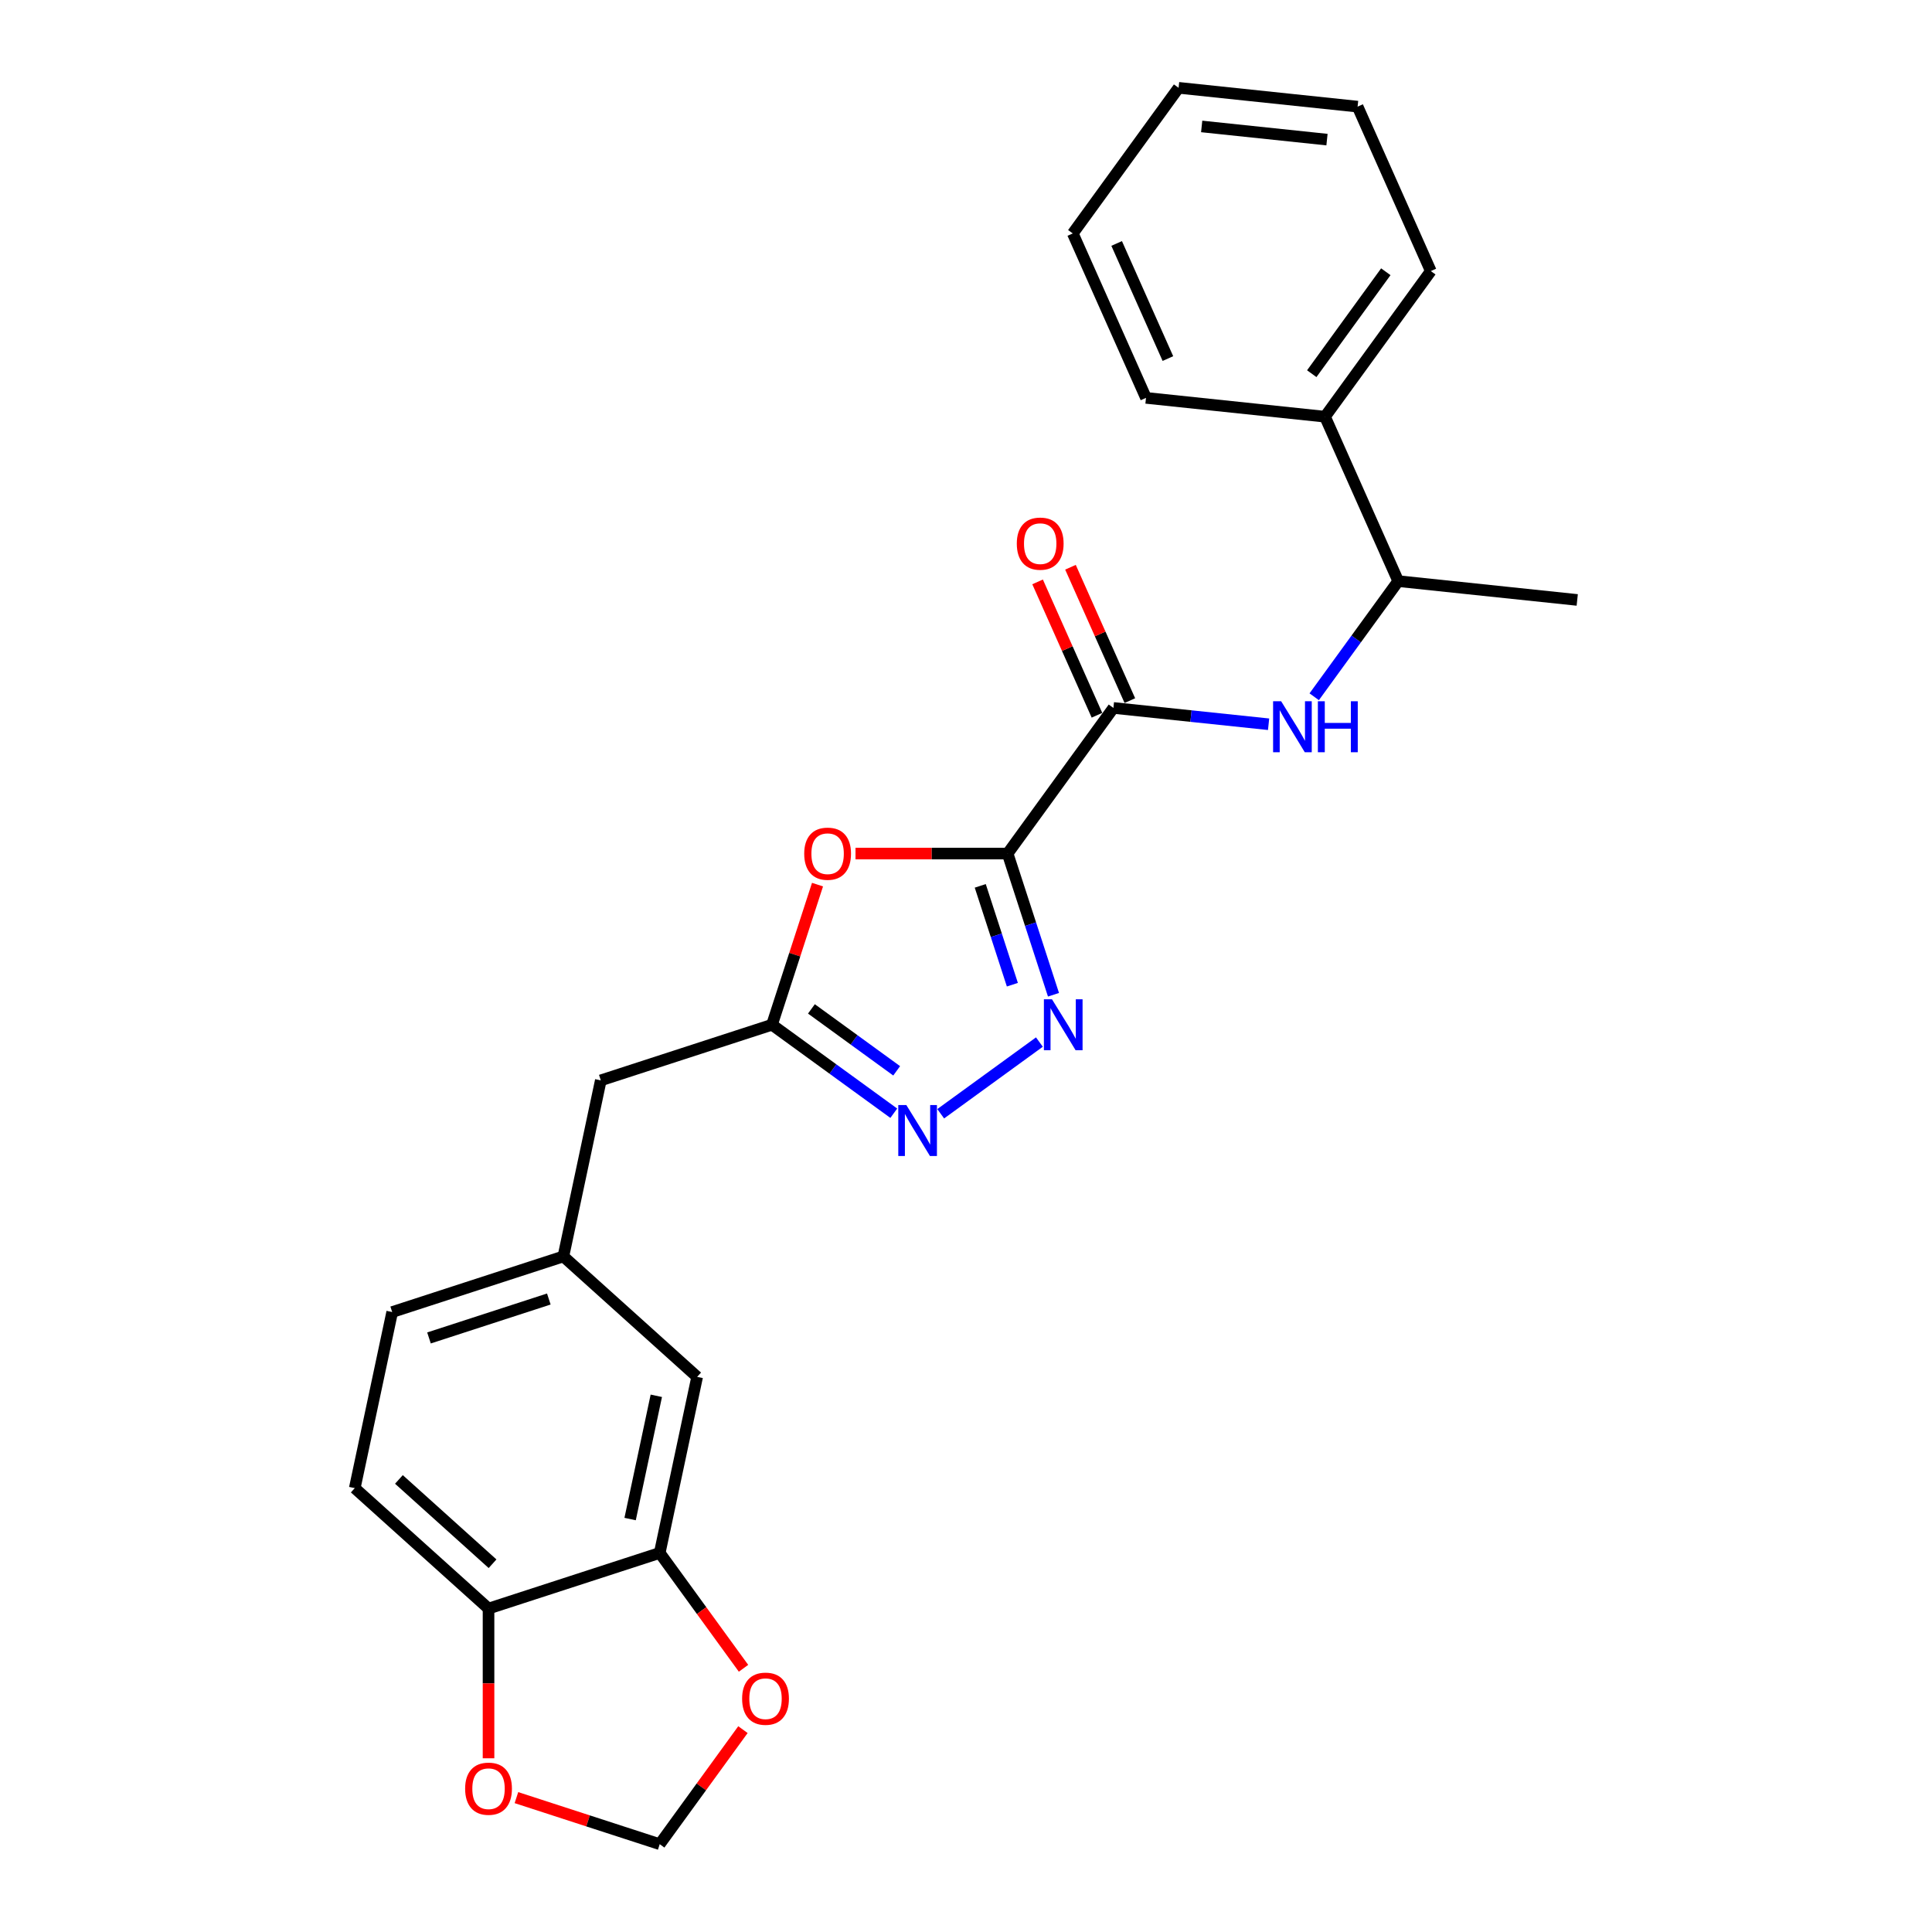 <?xml version='1.0' encoding='iso-8859-1'?>
<svg version='1.1' baseProfile='full'
              xmlns='http://www.w3.org/2000/svg'
                      xmlns:rdkit='http://www.rdkit.org/xml'
                      xmlns:xlink='http://www.w3.org/1999/xlink'
                  xml:space='preserve'
width='1000px' height='1000px' viewBox='0 0 1000 1000'>
<!-- END OF HEADER -->
<rect style='opacity:1.0;fill:#FFFFFF;stroke:none' width='1000' height='1000' x='0' y='0'> </rect>
<path class='bond-0' d='M 521.537,441.799 L 533.411,478.342' style='fill:none;fill-rule:evenodd;stroke:#000000;stroke-width:6px;stroke-linecap:butt;stroke-linejoin:miter;stroke-opacity:1' />
<path class='bond-0' d='M 533.411,478.342 L 545.284,514.884' style='fill:none;fill-rule:evenodd;stroke:#0000FF;stroke-width:6px;stroke-linecap:butt;stroke-linejoin:miter;stroke-opacity:1' />
<path class='bond-0' d='M 507.378,458.52 L 515.689,484.1' style='fill:none;fill-rule:evenodd;stroke:#000000;stroke-width:6px;stroke-linecap:butt;stroke-linejoin:miter;stroke-opacity:1' />
<path class='bond-0' d='M 515.689,484.1 L 524.001,509.68' style='fill:none;fill-rule:evenodd;stroke:#0000FF;stroke-width:6px;stroke-linecap:butt;stroke-linejoin:miter;stroke-opacity:1' />
<path class='bond-1' d='M 521.537,441.799 L 482.174,441.799' style='fill:none;fill-rule:evenodd;stroke:#000000;stroke-width:6px;stroke-linecap:butt;stroke-linejoin:miter;stroke-opacity:1' />
<path class='bond-1' d='M 482.174,441.799 L 442.811,441.799' style='fill:none;fill-rule:evenodd;stroke:#FF0000;stroke-width:6px;stroke-linecap:butt;stroke-linejoin:miter;stroke-opacity:1' />
<path class='bond-2' d='M 521.537,441.799 L 576.299,366.426' style='fill:none;fill-rule:evenodd;stroke:#000000;stroke-width:6px;stroke-linecap:butt;stroke-linejoin:miter;stroke-opacity:1' />
<path class='bond-3' d='M 537.992,539.368 L 486.908,576.483' style='fill:none;fill-rule:evenodd;stroke:#0000FF;stroke-width:6px;stroke-linecap:butt;stroke-linejoin:miter;stroke-opacity:1' />
<path class='bond-4' d='M 423.146,457.88 L 411.363,494.143' style='fill:none;fill-rule:evenodd;stroke:#FF0000;stroke-width:6px;stroke-linecap:butt;stroke-linejoin:miter;stroke-opacity:1' />
<path class='bond-4' d='M 411.363,494.143 L 399.58,530.406' style='fill:none;fill-rule:evenodd;stroke:#000000;stroke-width:6px;stroke-linecap:butt;stroke-linejoin:miter;stroke-opacity:1' />
<path class='bond-5' d='M 576.299,366.426 L 616.46,370.647' style='fill:none;fill-rule:evenodd;stroke:#000000;stroke-width:6px;stroke-linecap:butt;stroke-linejoin:miter;stroke-opacity:1' />
<path class='bond-5' d='M 616.46,370.647 L 656.62,374.868' style='fill:none;fill-rule:evenodd;stroke:#0000FF;stroke-width:6px;stroke-linecap:butt;stroke-linejoin:miter;stroke-opacity:1' />
<path class='bond-12' d='M 584.811,362.636 L 569.443,328.12' style='fill:none;fill-rule:evenodd;stroke:#000000;stroke-width:6px;stroke-linecap:butt;stroke-linejoin:miter;stroke-opacity:1' />
<path class='bond-12' d='M 569.443,328.12 L 554.076,293.605' style='fill:none;fill-rule:evenodd;stroke:#FF0000;stroke-width:6px;stroke-linecap:butt;stroke-linejoin:miter;stroke-opacity:1' />
<path class='bond-12' d='M 567.788,370.215 L 552.421,335.699' style='fill:none;fill-rule:evenodd;stroke:#000000;stroke-width:6px;stroke-linecap:butt;stroke-linejoin:miter;stroke-opacity:1' />
<path class='bond-12' d='M 552.421,335.699 L 537.053,301.184' style='fill:none;fill-rule:evenodd;stroke:#FF0000;stroke-width:6px;stroke-linecap:butt;stroke-linejoin:miter;stroke-opacity:1' />
<path class='bond-25' d='M 462.619,576.206 L 431.1,553.306' style='fill:none;fill-rule:evenodd;stroke:#0000FF;stroke-width:6px;stroke-linecap:butt;stroke-linejoin:miter;stroke-opacity:1' />
<path class='bond-25' d='M 431.1,553.306 L 399.58,530.406' style='fill:none;fill-rule:evenodd;stroke:#000000;stroke-width:6px;stroke-linecap:butt;stroke-linejoin:miter;stroke-opacity:1' />
<path class='bond-25' d='M 464.115,554.261 L 442.052,538.231' style='fill:none;fill-rule:evenodd;stroke:#0000FF;stroke-width:6px;stroke-linecap:butt;stroke-linejoin:miter;stroke-opacity:1' />
<path class='bond-25' d='M 442.052,538.231 L 419.989,522.201' style='fill:none;fill-rule:evenodd;stroke:#000000;stroke-width:6px;stroke-linecap:butt;stroke-linejoin:miter;stroke-opacity:1' />
<path class='bond-15' d='M 399.58,530.406 L 310.974,559.196' style='fill:none;fill-rule:evenodd;stroke:#000000;stroke-width:6px;stroke-linecap:butt;stroke-linejoin:miter;stroke-opacity:1' />
<path class='bond-10' d='M 680.233,360.643 L 701.975,330.717' style='fill:none;fill-rule:evenodd;stroke:#0000FF;stroke-width:6px;stroke-linecap:butt;stroke-linejoin:miter;stroke-opacity:1' />
<path class='bond-10' d='M 701.975,330.717 L 723.718,300.791' style='fill:none;fill-rule:evenodd;stroke:#000000;stroke-width:6px;stroke-linecap:butt;stroke-linejoin:miter;stroke-opacity:1' />
<path class='bond-6' d='M 341.469,803.798 L 360.84,712.668' style='fill:none;fill-rule:evenodd;stroke:#000000;stroke-width:6px;stroke-linecap:butt;stroke-linejoin:miter;stroke-opacity:1' />
<path class='bond-6' d='M 326.148,786.255 L 339.708,722.463' style='fill:none;fill-rule:evenodd;stroke:#000000;stroke-width:6px;stroke-linecap:butt;stroke-linejoin:miter;stroke-opacity:1' />
<path class='bond-8' d='M 341.469,803.798 L 363.157,833.65' style='fill:none;fill-rule:evenodd;stroke:#000000;stroke-width:6px;stroke-linecap:butt;stroke-linejoin:miter;stroke-opacity:1' />
<path class='bond-8' d='M 363.157,833.65 L 384.846,863.501' style='fill:none;fill-rule:evenodd;stroke:#FF0000;stroke-width:6px;stroke-linecap:butt;stroke-linejoin:miter;stroke-opacity:1' />
<path class='bond-27' d='M 341.469,803.798 L 252.862,832.589' style='fill:none;fill-rule:evenodd;stroke:#000000;stroke-width:6px;stroke-linecap:butt;stroke-linejoin:miter;stroke-opacity:1' />
<path class='bond-7' d='M 252.862,832.589 L 183.626,770.248' style='fill:none;fill-rule:evenodd;stroke:#000000;stroke-width:6px;stroke-linecap:butt;stroke-linejoin:miter;stroke-opacity:1' />
<path class='bond-7' d='M 254.945,809.39 L 206.479,765.752' style='fill:none;fill-rule:evenodd;stroke:#000000;stroke-width:6px;stroke-linecap:butt;stroke-linejoin:miter;stroke-opacity:1' />
<path class='bond-9' d='M 252.862,832.589 L 252.862,871.337' style='fill:none;fill-rule:evenodd;stroke:#000000;stroke-width:6px;stroke-linecap:butt;stroke-linejoin:miter;stroke-opacity:1' />
<path class='bond-9' d='M 252.862,871.337 L 252.862,910.085' style='fill:none;fill-rule:evenodd;stroke:#FF0000;stroke-width:6px;stroke-linecap:butt;stroke-linejoin:miter;stroke-opacity:1' />
<path class='bond-11' d='M 384.548,895.253 L 363.008,924.899' style='fill:none;fill-rule:evenodd;stroke:#FF0000;stroke-width:6px;stroke-linecap:butt;stroke-linejoin:miter;stroke-opacity:1' />
<path class='bond-11' d='M 363.008,924.899 L 341.469,954.545' style='fill:none;fill-rule:evenodd;stroke:#000000;stroke-width:6px;stroke-linecap:butt;stroke-linejoin:miter;stroke-opacity:1' />
<path class='bond-28' d='M 267.303,930.447 L 304.386,942.496' style='fill:none;fill-rule:evenodd;stroke:#FF0000;stroke-width:6px;stroke-linecap:butt;stroke-linejoin:miter;stroke-opacity:1' />
<path class='bond-28' d='M 304.386,942.496 L 341.469,954.545' style='fill:none;fill-rule:evenodd;stroke:#000000;stroke-width:6px;stroke-linecap:butt;stroke-linejoin:miter;stroke-opacity:1' />
<path class='bond-17' d='M 723.718,300.791 L 685.823,215.679' style='fill:none;fill-rule:evenodd;stroke:#000000;stroke-width:6px;stroke-linecap:butt;stroke-linejoin:miter;stroke-opacity:1' />
<path class='bond-19' d='M 723.718,300.791 L 816.374,310.529' style='fill:none;fill-rule:evenodd;stroke:#000000;stroke-width:6px;stroke-linecap:butt;stroke-linejoin:miter;stroke-opacity:1' />
<path class='bond-13' d='M 360.84,712.668 L 291.603,650.327' style='fill:none;fill-rule:evenodd;stroke:#000000;stroke-width:6px;stroke-linecap:butt;stroke-linejoin:miter;stroke-opacity:1' />
<path class='bond-14' d='M 291.603,650.327 L 310.974,559.196' style='fill:none;fill-rule:evenodd;stroke:#000000;stroke-width:6px;stroke-linecap:butt;stroke-linejoin:miter;stroke-opacity:1' />
<path class='bond-18' d='M 291.603,650.327 L 202.996,679.117' style='fill:none;fill-rule:evenodd;stroke:#000000;stroke-width:6px;stroke-linecap:butt;stroke-linejoin:miter;stroke-opacity:1' />
<path class='bond-18' d='M 284.07,672.367 L 222.045,692.52' style='fill:none;fill-rule:evenodd;stroke:#000000;stroke-width:6px;stroke-linecap:butt;stroke-linejoin:miter;stroke-opacity:1' />
<path class='bond-16' d='M 183.626,770.248 L 202.996,679.117' style='fill:none;fill-rule:evenodd;stroke:#000000;stroke-width:6px;stroke-linecap:butt;stroke-linejoin:miter;stroke-opacity:1' />
<path class='bond-20' d='M 685.823,215.679 L 740.585,140.305' style='fill:none;fill-rule:evenodd;stroke:#000000;stroke-width:6px;stroke-linecap:butt;stroke-linejoin:miter;stroke-opacity:1' />
<path class='bond-20' d='M 678.963,193.42 L 717.296,140.659' style='fill:none;fill-rule:evenodd;stroke:#000000;stroke-width:6px;stroke-linecap:butt;stroke-linejoin:miter;stroke-opacity:1' />
<path class='bond-21' d='M 685.823,215.679 L 593.167,205.94' style='fill:none;fill-rule:evenodd;stroke:#000000;stroke-width:6px;stroke-linecap:butt;stroke-linejoin:miter;stroke-opacity:1' />
<path class='bond-23' d='M 740.585,140.305 L 702.691,55.193' style='fill:none;fill-rule:evenodd;stroke:#000000;stroke-width:6px;stroke-linecap:butt;stroke-linejoin:miter;stroke-opacity:1' />
<path class='bond-22' d='M 593.167,205.94 L 555.273,120.828' style='fill:none;fill-rule:evenodd;stroke:#000000;stroke-width:6px;stroke-linecap:butt;stroke-linejoin:miter;stroke-opacity:1' />
<path class='bond-22' d='M 604.505,185.594 L 577.979,126.016' style='fill:none;fill-rule:evenodd;stroke:#000000;stroke-width:6px;stroke-linecap:butt;stroke-linejoin:miter;stroke-opacity:1' />
<path class='bond-24' d='M 555.273,120.828 L 610.035,45.455' style='fill:none;fill-rule:evenodd;stroke:#000000;stroke-width:6px;stroke-linecap:butt;stroke-linejoin:miter;stroke-opacity:1' />
<path class='bond-26' d='M 702.691,55.193 L 610.035,45.455' style='fill:none;fill-rule:evenodd;stroke:#000000;stroke-width:6px;stroke-linecap:butt;stroke-linejoin:miter;stroke-opacity:1' />
<path class='bond-26' d='M 686.845,72.264 L 621.986,65.447' style='fill:none;fill-rule:evenodd;stroke:#000000;stroke-width:6px;stroke-linecap:butt;stroke-linejoin:miter;stroke-opacity:1' />
<path  class='atom-1' d='M 544.495 517.214
L 553.141 531.189
Q 553.998 532.567, 555.377 535.064
Q 556.756 537.561, 556.83 537.71
L 556.83 517.214
L 560.334 517.214
L 560.334 543.598
L 556.719 543.598
L 547.439 528.319
Q 546.359 526.53, 545.203 524.481
Q 544.085 522.431, 543.75 521.797
L 543.75 543.598
L 540.321 543.598
L 540.321 517.214
L 544.495 517.214
' fill='#0000FF'/>
<path  class='atom-2' d='M 416.259 441.874
Q 416.259 435.538, 419.389 431.998
Q 422.52 428.458, 428.371 428.458
Q 434.221 428.458, 437.352 431.998
Q 440.482 435.538, 440.482 441.874
Q 440.482 448.284, 437.315 451.936
Q 434.147 455.551, 428.371 455.551
Q 422.557 455.551, 419.389 451.936
Q 416.259 448.321, 416.259 441.874
M 428.371 452.569
Q 432.395 452.569, 434.557 449.886
Q 436.756 447.166, 436.756 441.874
Q 436.756 436.694, 434.557 434.085
Q 432.395 431.439, 428.371 431.439
Q 424.346 431.439, 422.147 434.048
Q 419.986 436.656, 419.986 441.874
Q 419.986 447.203, 422.147 449.886
Q 424.346 452.569, 428.371 452.569
' fill='#FF0000'/>
<path  class='atom-4' d='M 469.122 571.976
L 477.768 585.951
Q 478.625 587.329, 480.004 589.826
Q 481.382 592.323, 481.457 592.472
L 481.457 571.976
L 484.96 571.976
L 484.96 598.36
L 481.345 598.36
L 472.066 583.081
Q 470.985 581.292, 469.83 579.243
Q 468.712 577.193, 468.376 576.559
L 468.376 598.36
L 464.948 598.36
L 464.948 571.976
L 469.122 571.976
' fill='#0000FF'/>
<path  class='atom-6' d='M 663.123 362.972
L 671.769 376.947
Q 672.627 378.326, 674.005 380.823
Q 675.384 383.319, 675.459 383.468
L 675.459 362.972
L 678.962 362.972
L 678.962 389.357
L 675.347 389.357
L 666.068 374.077
Q 664.987 372.288, 663.832 370.239
Q 662.714 368.189, 662.378 367.556
L 662.378 389.357
L 658.95 389.357
L 658.95 362.972
L 663.123 362.972
' fill='#0000FF'/>
<path  class='atom-6' d='M 682.13 362.972
L 685.707 362.972
L 685.707 374.189
L 699.198 374.189
L 699.198 362.972
L 702.775 362.972
L 702.775 389.357
L 699.198 389.357
L 699.198 377.17
L 685.707 377.17
L 685.707 389.357
L 682.13 389.357
L 682.13 362.972
' fill='#0000FF'/>
<path  class='atom-9' d='M 384.119 879.247
Q 384.119 872.911, 387.25 869.371
Q 390.38 865.83, 396.231 865.83
Q 402.082 865.83, 405.212 869.371
Q 408.343 872.911, 408.343 879.247
Q 408.343 885.656, 405.175 889.309
Q 402.007 892.923, 396.231 892.923
Q 390.418 892.923, 387.25 889.309
Q 384.119 885.694, 384.119 879.247
M 396.231 889.942
Q 400.256 889.942, 402.417 887.259
Q 404.616 884.538, 404.616 879.247
Q 404.616 874.066, 402.417 871.458
Q 400.256 868.812, 396.231 868.812
Q 392.206 868.812, 390.008 871.42
Q 387.846 874.029, 387.846 879.247
Q 387.846 884.576, 390.008 887.259
Q 392.206 889.942, 396.231 889.942
' fill='#FF0000'/>
<path  class='atom-10' d='M 240.751 925.83
Q 240.751 919.495, 243.881 915.954
Q 247.011 912.414, 252.862 912.414
Q 258.713 912.414, 261.844 915.954
Q 264.974 919.495, 264.974 925.83
Q 264.974 932.24, 261.806 935.892
Q 258.639 939.507, 252.862 939.507
Q 247.049 939.507, 243.881 935.892
Q 240.751 932.277, 240.751 925.83
M 252.862 936.525
Q 256.887 936.525, 259.049 933.842
Q 261.247 931.122, 261.247 925.83
Q 261.247 920.65, 259.049 918.041
Q 256.887 915.395, 252.862 915.395
Q 248.837 915.395, 246.639 918.004
Q 244.477 920.613, 244.477 925.83
Q 244.477 931.159, 246.639 933.842
Q 248.837 936.525, 252.862 936.525
' fill='#FF0000'/>
<path  class='atom-13' d='M 526.293 281.388
Q 526.293 275.053, 529.424 271.512
Q 532.554 267.972, 538.405 267.972
Q 544.256 267.972, 547.386 271.512
Q 550.517 275.053, 550.517 281.388
Q 550.517 287.798, 547.349 291.45
Q 544.181 295.065, 538.405 295.065
Q 532.591 295.065, 529.424 291.45
Q 526.293 287.835, 526.293 281.388
M 538.405 292.084
Q 542.43 292.084, 544.591 289.4
Q 546.79 286.68, 546.79 281.388
Q 546.79 276.208, 544.591 273.599
Q 542.43 270.953, 538.405 270.953
Q 534.38 270.953, 532.181 273.562
Q 530.02 276.171, 530.02 281.388
Q 530.02 286.717, 532.181 289.4
Q 534.38 292.084, 538.405 292.084
' fill='#FF0000'/>
</svg>
